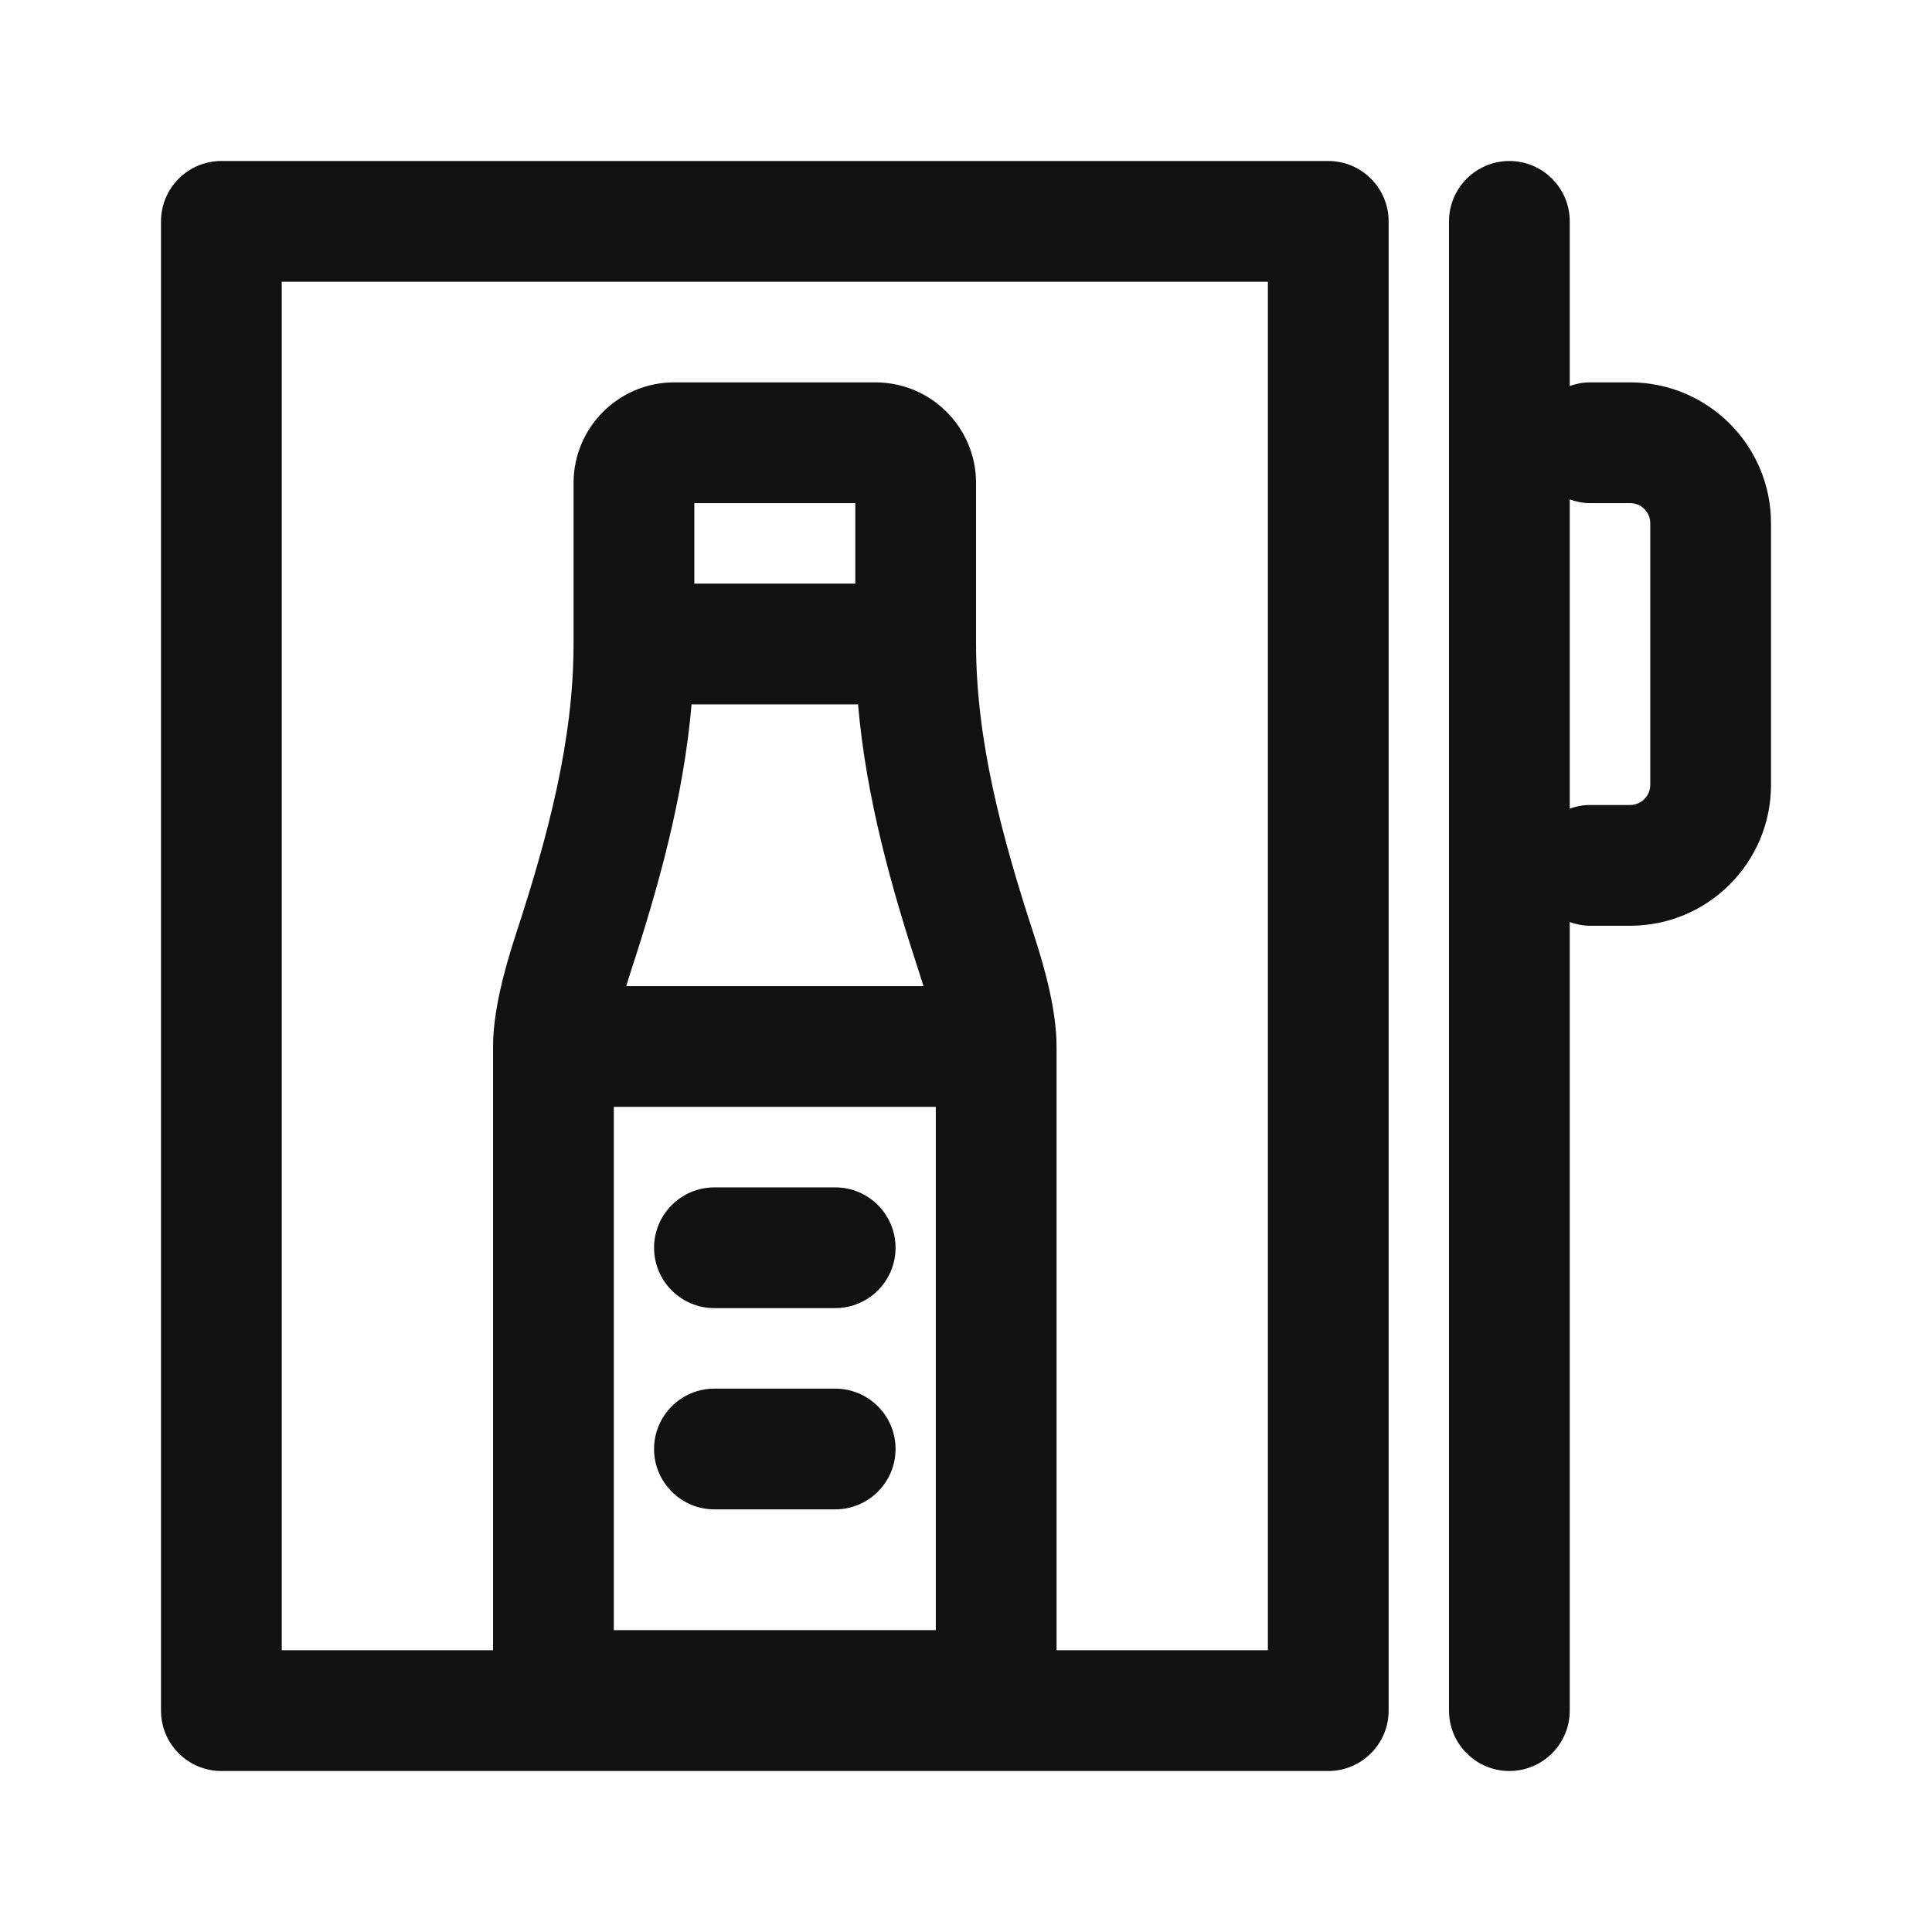 <svg xmlns="http://www.w3.org/2000/svg" fill="none" viewBox="0 0 24 24" height="24" width="24">
<path fill="#111111" d="M16.5 2C16.914 2 17.25 2.336 17.25 2.75V21.25C17.25 21.664 16.914 22 16.5 22H2.75C2.336 22 2 21.664 2 21.25V2.75C2 2.336 2.336 2 2.75 2H16.5ZM18.75 2C19.164 2 19.5 2.336 19.5 2.75V4.795C19.578 4.767 19.662 4.75 19.75 4.75H20.25C21.216 4.75 22 5.534 22 6.5V9.75C22 10.716 21.216 11.5 20.25 11.5H19.75C19.662 11.5 19.578 11.482 19.5 11.454V21.25C19.5 21.664 19.164 22 18.75 22C18.336 22 18 21.664 18 21.25V2.75C18 2.336 18.336 2 18.75 2ZM3.5 20.5H6.125V13C6.125 12.568 6.263 12.052 6.405 11.616C6.81 10.38 7.125 9.191 7.125 8V6C7.125 5.31 7.685 4.75 8.375 4.75H10.875C11.565 4.75 12.125 5.31 12.125 6V8C12.125 9.191 12.44 10.38 12.845 11.616C12.987 12.052 13.125 12.568 13.125 13V20.5H15.75V3.5H3.5V20.5ZM7.625 20.25H11.625V13.75H7.625V20.25ZM10.375 17.25C10.789 17.25 11.125 17.586 11.125 18C11.125 18.414 10.789 18.75 10.375 18.75H8.875C8.461 18.75 8.125 18.414 8.125 18C8.125 17.586 8.461 17.25 8.875 17.25H10.375ZM10.375 14.75C10.789 14.75 11.125 15.086 11.125 15.5C11.125 15.914 10.789 16.25 10.375 16.25H8.875C8.461 16.25 8.125 15.914 8.125 15.5C8.125 15.086 8.461 14.75 8.875 14.75H10.375ZM8.591 8.75C8.49 9.919 8.173 11.039 7.831 12.083C7.812 12.14 7.796 12.197 7.78 12.25H11.471C11.454 12.196 11.438 12.14 11.419 12.083C11.077 11.039 10.76 9.919 10.659 8.75H8.591ZM19.5 10.045C19.578 10.017 19.662 10 19.75 10H20.25C20.388 10 20.5 9.888 20.5 9.75V6.5C20.5 6.362 20.388 6.25 20.25 6.25H19.75C19.662 6.25 19.578 6.232 19.5 6.204V10.045ZM8.625 7.25H10.625V6.25H8.625V7.25Z"></path>
</svg>

